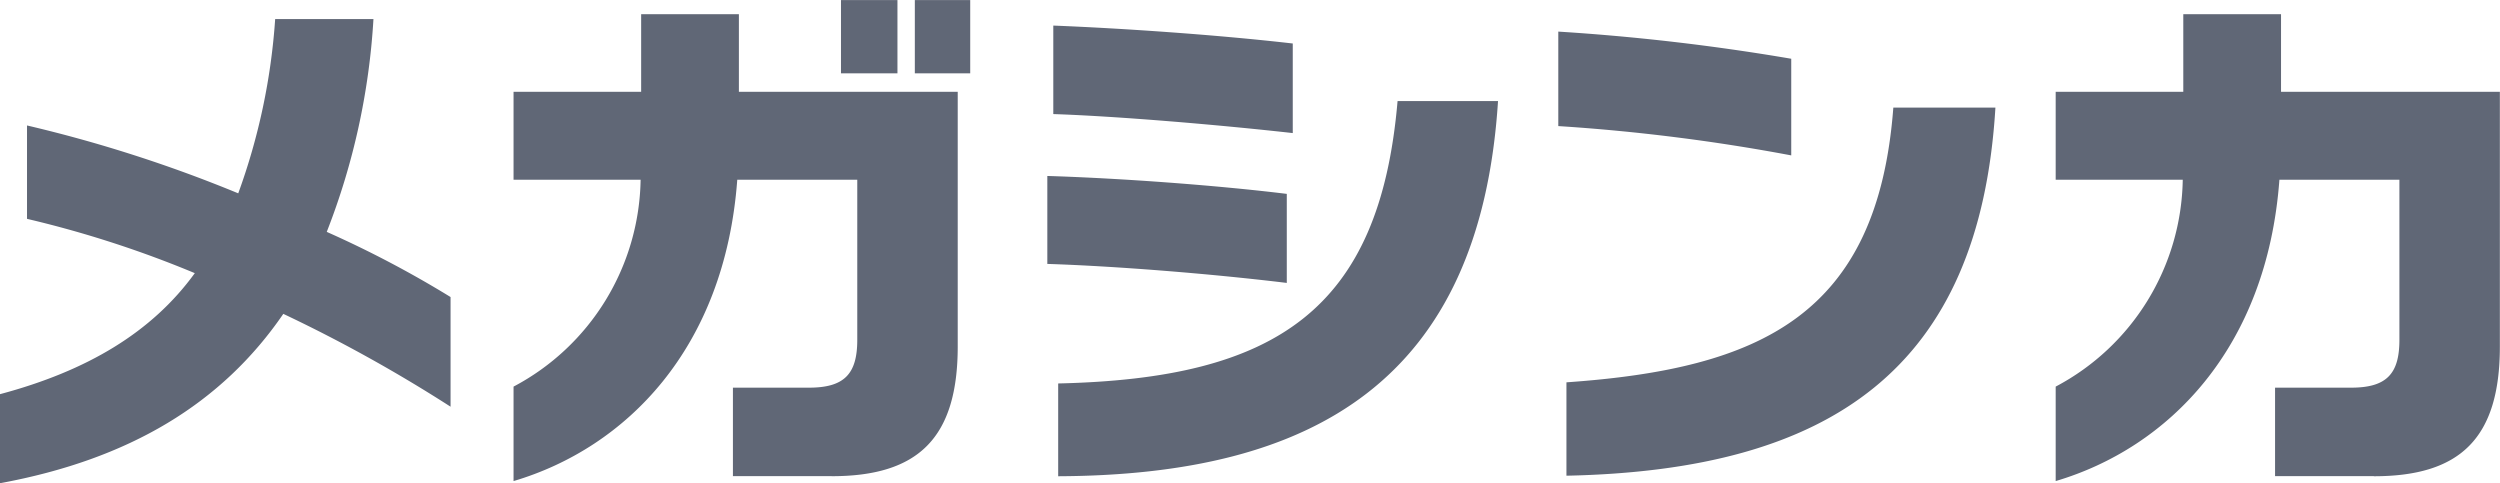 <svg xmlns="http://www.w3.org/2000/svg" viewBox="0 0 184.16 35.594">
  <defs>
    <style>
      .cls-1 {
        fill: #606776;
        fill-rule: evenodd;
      }
    </style>
  </defs>
  <path class="cls-1" d="M1700.41,699.693a77.776,77.776,0,0,0-9.12-4.8,51.208,51.208,0,0,0,3.44-15.677h-7.24a46.624,46.624,0,0,1-2.72,12.838,101.8,101.8,0,0,0-15.56-5v6.879a79.29,79.29,0,0,1,12.36,4c-3.16,4.359-7.92,7.2-14.36,8.918v6.559c9.56-1.759,16.36-5.879,20.88-12.478a109.339,109.339,0,0,1,12.32,6.839v-8.078Zm38.28-16.478v-5.4h-4.08v5.4h4.08Zm-5.36,0v-5.4h-4.16v5.4h4.16Zm-4.84,29.675c6.36,0,9.28-2.8,9.28-9.558V684.575h-16.12v-5.719h-7.2v5.719h-9.4v6.479h9.36a17.549,17.549,0,0,1-9.36,15.237v6.959c8.24-2.439,15.56-9.718,16.48-22.2h8.84v11.8c0,2.52-.96,3.519-3.56,3.519h-5.6v6.519h7.28Zm33.96-31.874c-5.56-.64-12.56-1.12-17.64-1.32v6.519c4.8,0.16,12.28.8,17.64,1.4v-6.6Zm-0.44,11.078c-5.2-.64-12.36-1.16-17.64-1.32v6.479c5,0.16,12.04.72,17.64,1.4v-6.559Zm-16.84,20.8c18.76-.08,31.08-7,32.4-27.635h-7.4c-1.32,15.4-8.96,20.437-25,20.8v6.838Zm54-30.754a162.017,162.017,0,0,0-17.16-2V687.1a141.629,141.629,0,0,1,17.16,2.159v-7.118Zm-16.56,30.714c19.48-.4,30.44-7.878,31.6-27.115h-7.52c-1.16,15.317-9.8,19.237-24.08,20.237v6.878Zm59.48,0.04c6.36,0,9.28-2.8,9.28-9.558V684.575h-16.12v-5.719h-7.2v5.719h-9.4v6.479h9.36a17.549,17.549,0,0,1-9.36,15.237v6.959c8.24-2.439,15.56-9.718,16.48-22.2h8.84v11.8c0,2.52-.96,3.519-3.56,3.519h-5.6v6.519h7.28Z" transform="translate(-1667.22 -677.812)"/>
</svg>